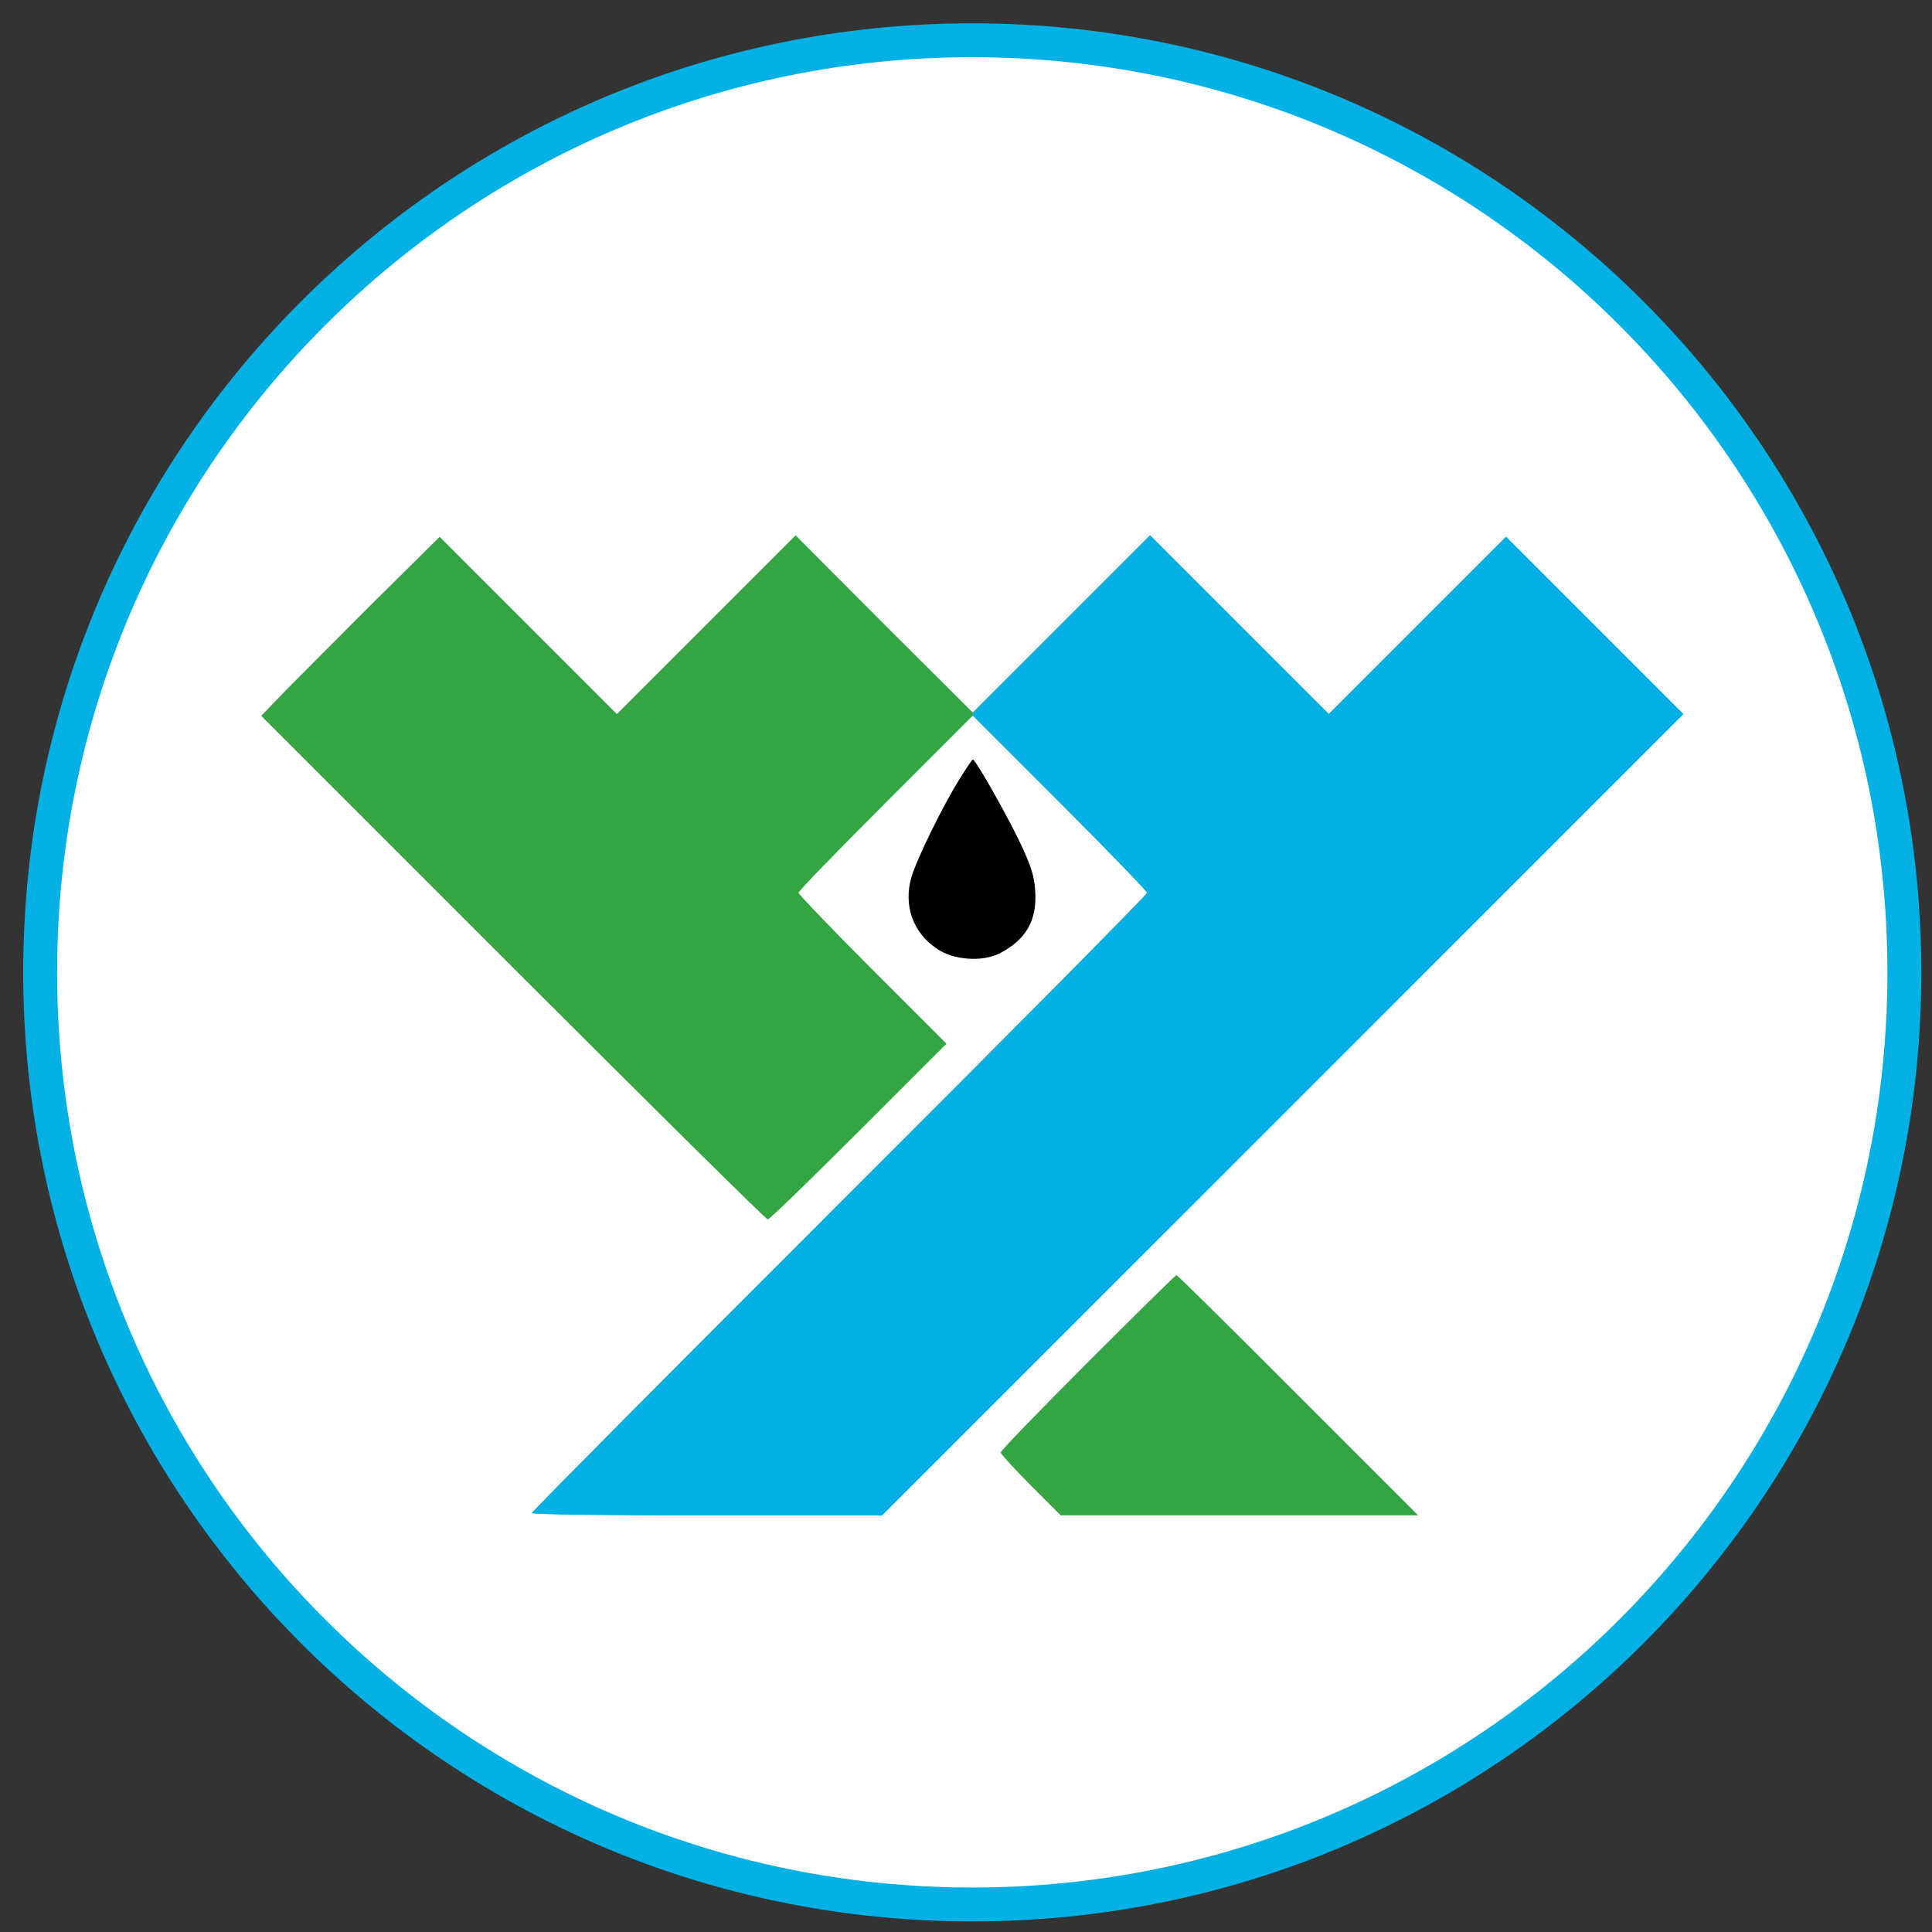 <svg width="57" height="57" viewBox="0 0 57 57" fill="none" xmlns="http://www.w3.org/2000/svg">
<rect x="0" y="0" width="57" height="57" fill="#333333" stroke="none"/>
<g clip-path="url(#clip0_2601_450)">
<path d="M28.685 1.188C43.872 1.188 56.185 13.5 56.185 28.688C56.185 43.875 43.872 56.188 28.685 56.188C13.497 56.188 1.185 43.875 1.185 28.688C1.185 13.5 13.497 1.188 28.685 1.188Z" fill="white" stroke="#01B0E5"/>
<path d="M11.069 17.722C10.024 18.768 8.839 19.952 8.433 20.367L7.707 21.119L15.132 28.544C19.22 32.632 22.6 35.977 22.651 35.977C22.703 35.977 23.905 34.81 25.331 33.384L27.924 30.791L25.737 28.604C24.544 27.412 23.559 26.383 23.559 26.34C23.559 26.288 24.717 25.095 26.135 23.678L28.702 21.111L31.278 23.686C32.686 25.095 33.845 26.297 33.845 26.34C33.845 26.392 29.765 30.515 24.769 35.502C19.773 40.489 15.694 44.603 15.694 44.638C15.694 44.681 18.019 44.707 20.854 44.707H26.022L37.838 32.892L49.662 21.067L47.052 18.457L44.433 15.838L41.822 18.448L39.204 21.067L36.567 18.431L33.931 15.795L31.312 18.414L28.702 21.024L26.083 18.414L23.473 15.795L20.836 18.431L18.2 21.067L15.581 18.448L12.971 15.838L11.069 17.722Z" fill="#33A543"/>
<path d="M28.702 21.024V21.111L31.277 23.686C32.686 25.095 33.845 26.297 33.845 26.34C33.845 26.392 29.765 30.515 24.769 35.502C19.773 40.489 15.694 44.603 15.694 44.638C15.694 44.681 18.019 44.707 20.854 44.707H26.022L37.838 32.892L49.662 21.067L47.052 18.457L44.433 15.838L41.822 18.448L39.203 21.067L36.567 18.431L33.931 15.795L31.312 18.414L28.702 21.024Z" fill="#01B0E5"/>
<path d="M28.33 22.952C27.829 23.747 27.051 25.328 26.887 25.89C26.653 26.712 26.93 27.507 27.63 27.982C28.114 28.328 28.978 28.388 29.488 28.129C30.266 27.731 30.595 27.161 30.543 26.305C30.517 25.838 30.43 25.571 30.067 24.801C29.661 23.963 28.779 22.407 28.702 22.407C28.684 22.407 28.52 22.649 28.33 22.952Z" fill="black"/>
<path d="M32.09 40.195C30.681 41.604 29.523 42.806 29.523 42.849C29.523 42.892 29.921 43.333 30.405 43.817L31.295 44.707H36.567H41.84L38.296 41.163C36.351 39.21 34.735 37.619 34.709 37.619C34.683 37.619 33.508 38.778 32.09 40.195Z" fill="#33A543"/>
</g>
<defs>
<clipPath id="clip0_2601_450">
<rect width="56" height="56" fill="white" transform="translate(0.685 0.688)"/>
</clipPath>
</defs>
</svg>
